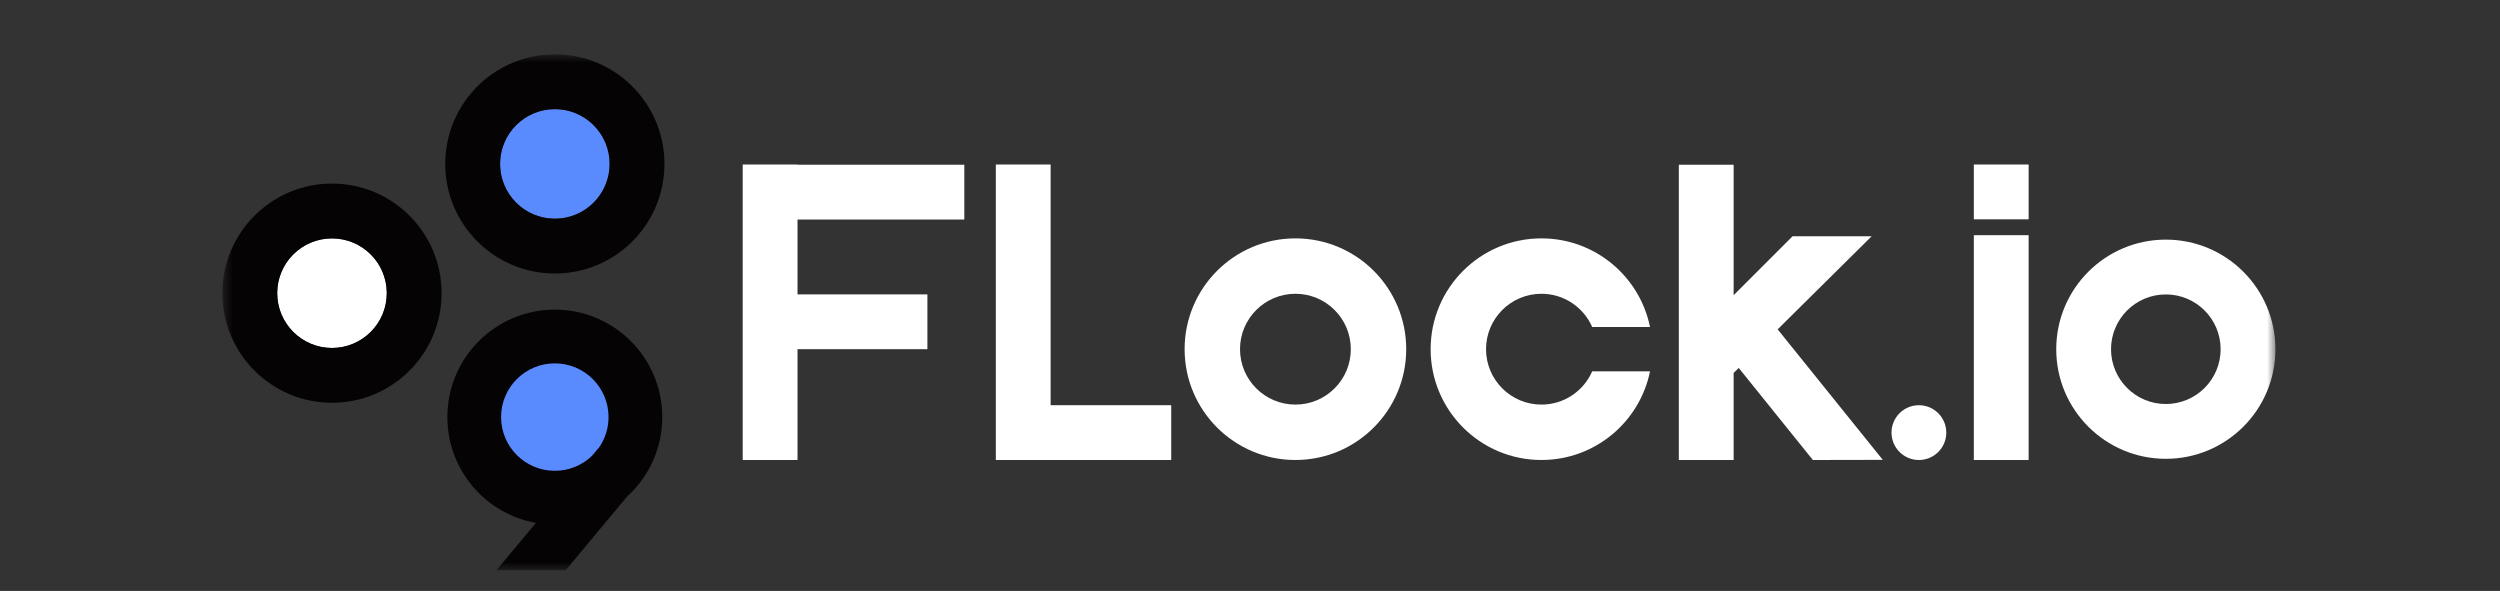 <svg width="220" height="52" viewBox="0 0 220 52" fill="none" xmlns="http://www.w3.org/2000/svg">
<rect x="0" y="0" width="220" height="52" fill="#333333" stroke="none"/>
<g clip-path="url(#clip0_4175_4030)">
<mask id="mask0_4175_4030" style="mask-type:luminance" maskUnits="userSpaceOnUse" x="19" y="4" width="182" height="47">
<path d="M200.288 4.78H19.572V50.208H200.288V4.78Z" fill="white"/>
</mask>
<g mask="url(#mask0_4175_4030)">
<path d="M48.832 19.246C51.495 19.246 53.654 17.087 53.654 14.424C53.654 11.761 51.495 9.602 48.832 9.602C46.169 9.602 44.01 11.761 44.01 14.424C44.01 17.087 46.169 19.246 48.832 19.246Z" fill="#598BFF"/>
<path d="M48.832 41.527C51.495 41.527 53.654 39.368 53.654 36.705C53.654 34.042 51.495 31.883 48.832 31.883C46.169 31.883 44.01 34.042 44.01 36.705C44.01 39.368 46.169 41.527 48.832 41.527Z" fill="#598BFF"/>
<path d="M29.215 30.622C31.878 30.622 34.037 28.463 34.037 25.8C34.037 23.136 31.878 20.977 29.215 20.977C26.552 20.977 24.393 23.136 24.393 25.8C24.393 28.463 26.552 30.622 29.215 30.622Z" fill="white"/>
<path d="M29.216 16.155C23.89 16.155 19.572 20.473 19.572 25.799C19.572 31.125 23.89 35.444 29.216 35.444C34.542 35.444 38.861 31.125 38.861 25.799C38.861 20.473 34.542 16.155 29.216 16.155ZM29.216 30.622C26.553 30.622 24.394 28.462 24.394 25.799C24.394 23.136 26.553 20.977 29.216 20.977C31.88 20.977 34.038 23.136 34.038 25.799C34.038 28.462 31.88 30.622 29.216 30.622Z" fill="#050303"/>
<path d="M48.826 4.78C43.5 4.78 39.182 9.098 39.182 14.424C39.182 19.75 43.5 24.069 48.826 24.069C54.152 24.069 58.47 19.75 58.47 14.424C58.47 9.098 54.152 4.78 48.826 4.78ZM48.826 19.247C46.163 19.247 44.004 17.087 44.004 14.424C44.004 11.761 46.163 9.602 48.826 9.602C51.489 9.602 53.648 11.761 53.648 14.424C53.648 17.087 51.489 19.247 48.826 19.247Z" fill="#050303"/>
<path d="M58.278 36.703C58.278 31.482 54.045 27.249 48.823 27.249C43.602 27.249 39.369 31.482 39.369 36.703C39.369 41.359 42.735 45.229 47.166 46.013L43.688 50.176H49.784L55.169 43.711C57.079 41.982 58.279 39.482 58.279 36.702L58.278 36.703ZM48.823 41.431C46.213 41.431 44.096 39.315 44.096 36.703C44.096 34.092 46.212 31.976 48.823 31.976C51.435 31.976 53.551 34.092 53.551 36.703C53.551 37.74 53.217 38.697 52.651 39.477L52.637 39.464L52.087 40.122C51.238 40.932 50.09 41.43 48.825 41.43L48.823 41.431Z" fill="#050303"/>
<path d="M168.864 40.48C167.532 40.48 166.453 39.401 166.453 38.07C166.453 36.739 167.532 35.659 168.864 35.659C170.195 35.659 171.274 36.739 171.274 38.07C171.274 39.401 170.195 40.48 168.864 40.48Z" fill="white"/>
<path d="M84.86 19.319V14.496H70.181V14.477H65.359V14.496V19.319V25.906V30.728V40.48H70.181V30.728H81.611V25.906H70.181V19.319H84.86Z" fill="white"/>
<path d="M103.067 35.658H92.455V14.477H87.633V35.658V40.48H92.455H103.067V35.658Z" fill="white"/>
<path d="M178.52 20.697H173.697V40.481H178.52V20.697Z" fill="white"/>
<path d="M173.697 14.477V19.3H178.52V17.357V14.477H173.697Z" fill="white"/>
<path d="M159.533 40.48L165.685 40.468L156.434 28.982L164.703 20.793H157.743L152.56 25.975V14.497H147.738V30.797V33.974V40.48H152.56V32.819L153.006 32.378L159.533 40.48Z" fill="white"/>
<path d="M113.997 20.977C108.611 20.977 104.246 25.343 104.246 30.728C104.246 36.113 108.612 40.479 113.997 40.479C119.381 40.479 123.747 36.113 123.747 30.728C123.747 25.343 119.381 20.977 113.997 20.977ZM113.997 35.604C111.304 35.604 109.121 33.421 109.121 30.728C109.121 28.035 111.304 25.852 113.997 25.852C116.689 25.852 118.872 28.035 118.872 30.728C118.872 33.421 116.689 35.604 113.997 35.604Z" fill="white"/>
<path d="M140.114 32.678C139.362 34.4 137.646 35.604 135.647 35.604C132.953 35.604 130.771 33.421 130.771 30.728C130.771 28.035 132.953 25.852 135.647 25.852C137.646 25.852 139.362 27.056 140.114 28.778H145.202C144.299 24.327 140.364 20.977 135.647 20.977C130.261 20.977 125.896 25.343 125.896 30.728C125.896 36.113 130.262 40.479 135.647 40.479C140.364 40.479 144.299 37.129 145.202 32.678H140.114Z" fill="white"/>
<path d="M190.593 21.087C185.267 21.087 180.949 25.405 180.949 30.731C180.949 36.057 185.267 40.375 190.593 40.375C195.92 40.375 200.237 36.057 200.237 30.731C200.237 25.405 195.92 21.087 190.593 21.087ZM190.593 35.553C187.931 35.553 185.771 33.394 185.771 30.731C185.771 28.068 187.931 25.909 190.593 25.909C193.256 25.909 195.416 28.068 195.416 30.731C195.416 33.394 193.256 35.553 190.593 35.553Z" fill="white"/>
</g>
</g>
<defs>
<clipPath id="clip0_4175_4030">
<rect width="181.71" height="46.46" fill="white" transform="translate(19.365 4.482)"/>
</clipPath>
</defs>
</svg>
